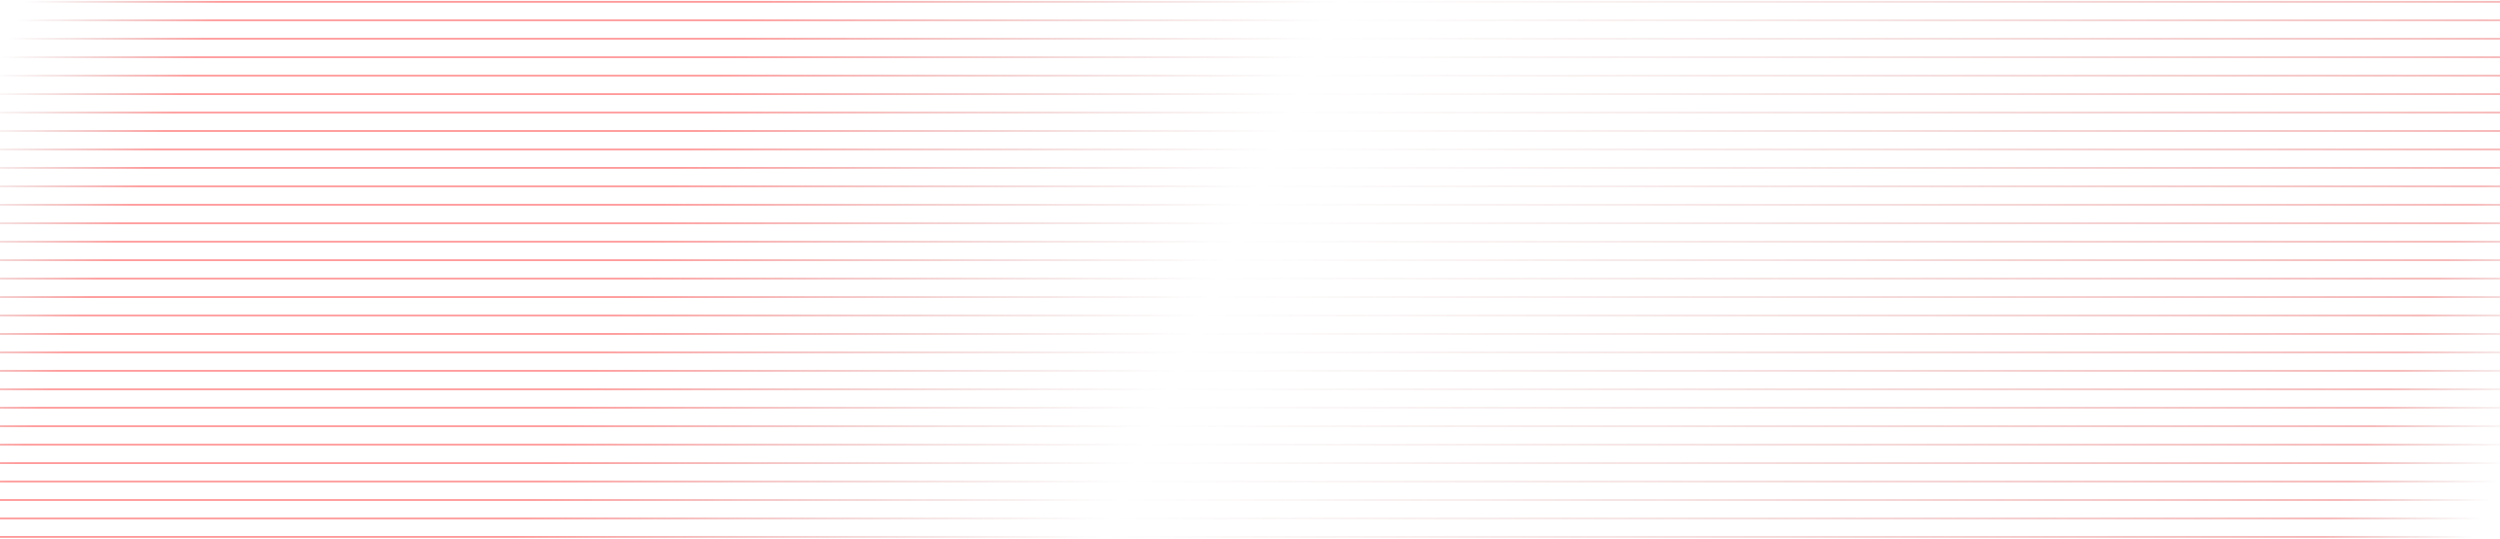 <svg width="1355" height="292" viewBox="0 0 1355 292" fill="none" xmlns="http://www.w3.org/2000/svg">
<path d="M0 1H1355M0 11H1355M0 21H1355M0 31H1355M0 41H1355M0 51H1355M0 61H1355M0 71H1355M0 81H1355M0 91H1355M0 101H1355M0 111H1355M0 121H1355M0 131H1355M0 141H1355M0 151H1355M0 161H1355M0 171H1355M0 181H1355M0 191H1355M0 201H1355M0 211H1355M0 221H1355M0 231H1355M0 241H1355M0 251H1355M0 261H1355M0 271H1355M0 281H1355M0 291H1355" stroke="url(#paint0_linear_1081_3)" stroke-opacity="0.4"/>
<defs>
<linearGradient id="paint0_linear_1081_3" x1="-1.77832e-07" y1="31" x2="1217.61" y2="569.537" gradientUnits="userSpaceOnUse">
<stop stop-color="#962929" stop-opacity="0"/>
<stop offset="0.073" stop-color="#FF0000"/>
<stop offset="0.271" stop-color="#FF0000"/>
<stop offset="0.49" stop-color="#962929" stop-opacity="0"/>
<stop offset="0.944" stop-color="#E50A0A" stop-opacity="0.757"/>
<stop offset="1" stop-color="#962929" stop-opacity="0"/>
</linearGradient>
</defs>
</svg>
